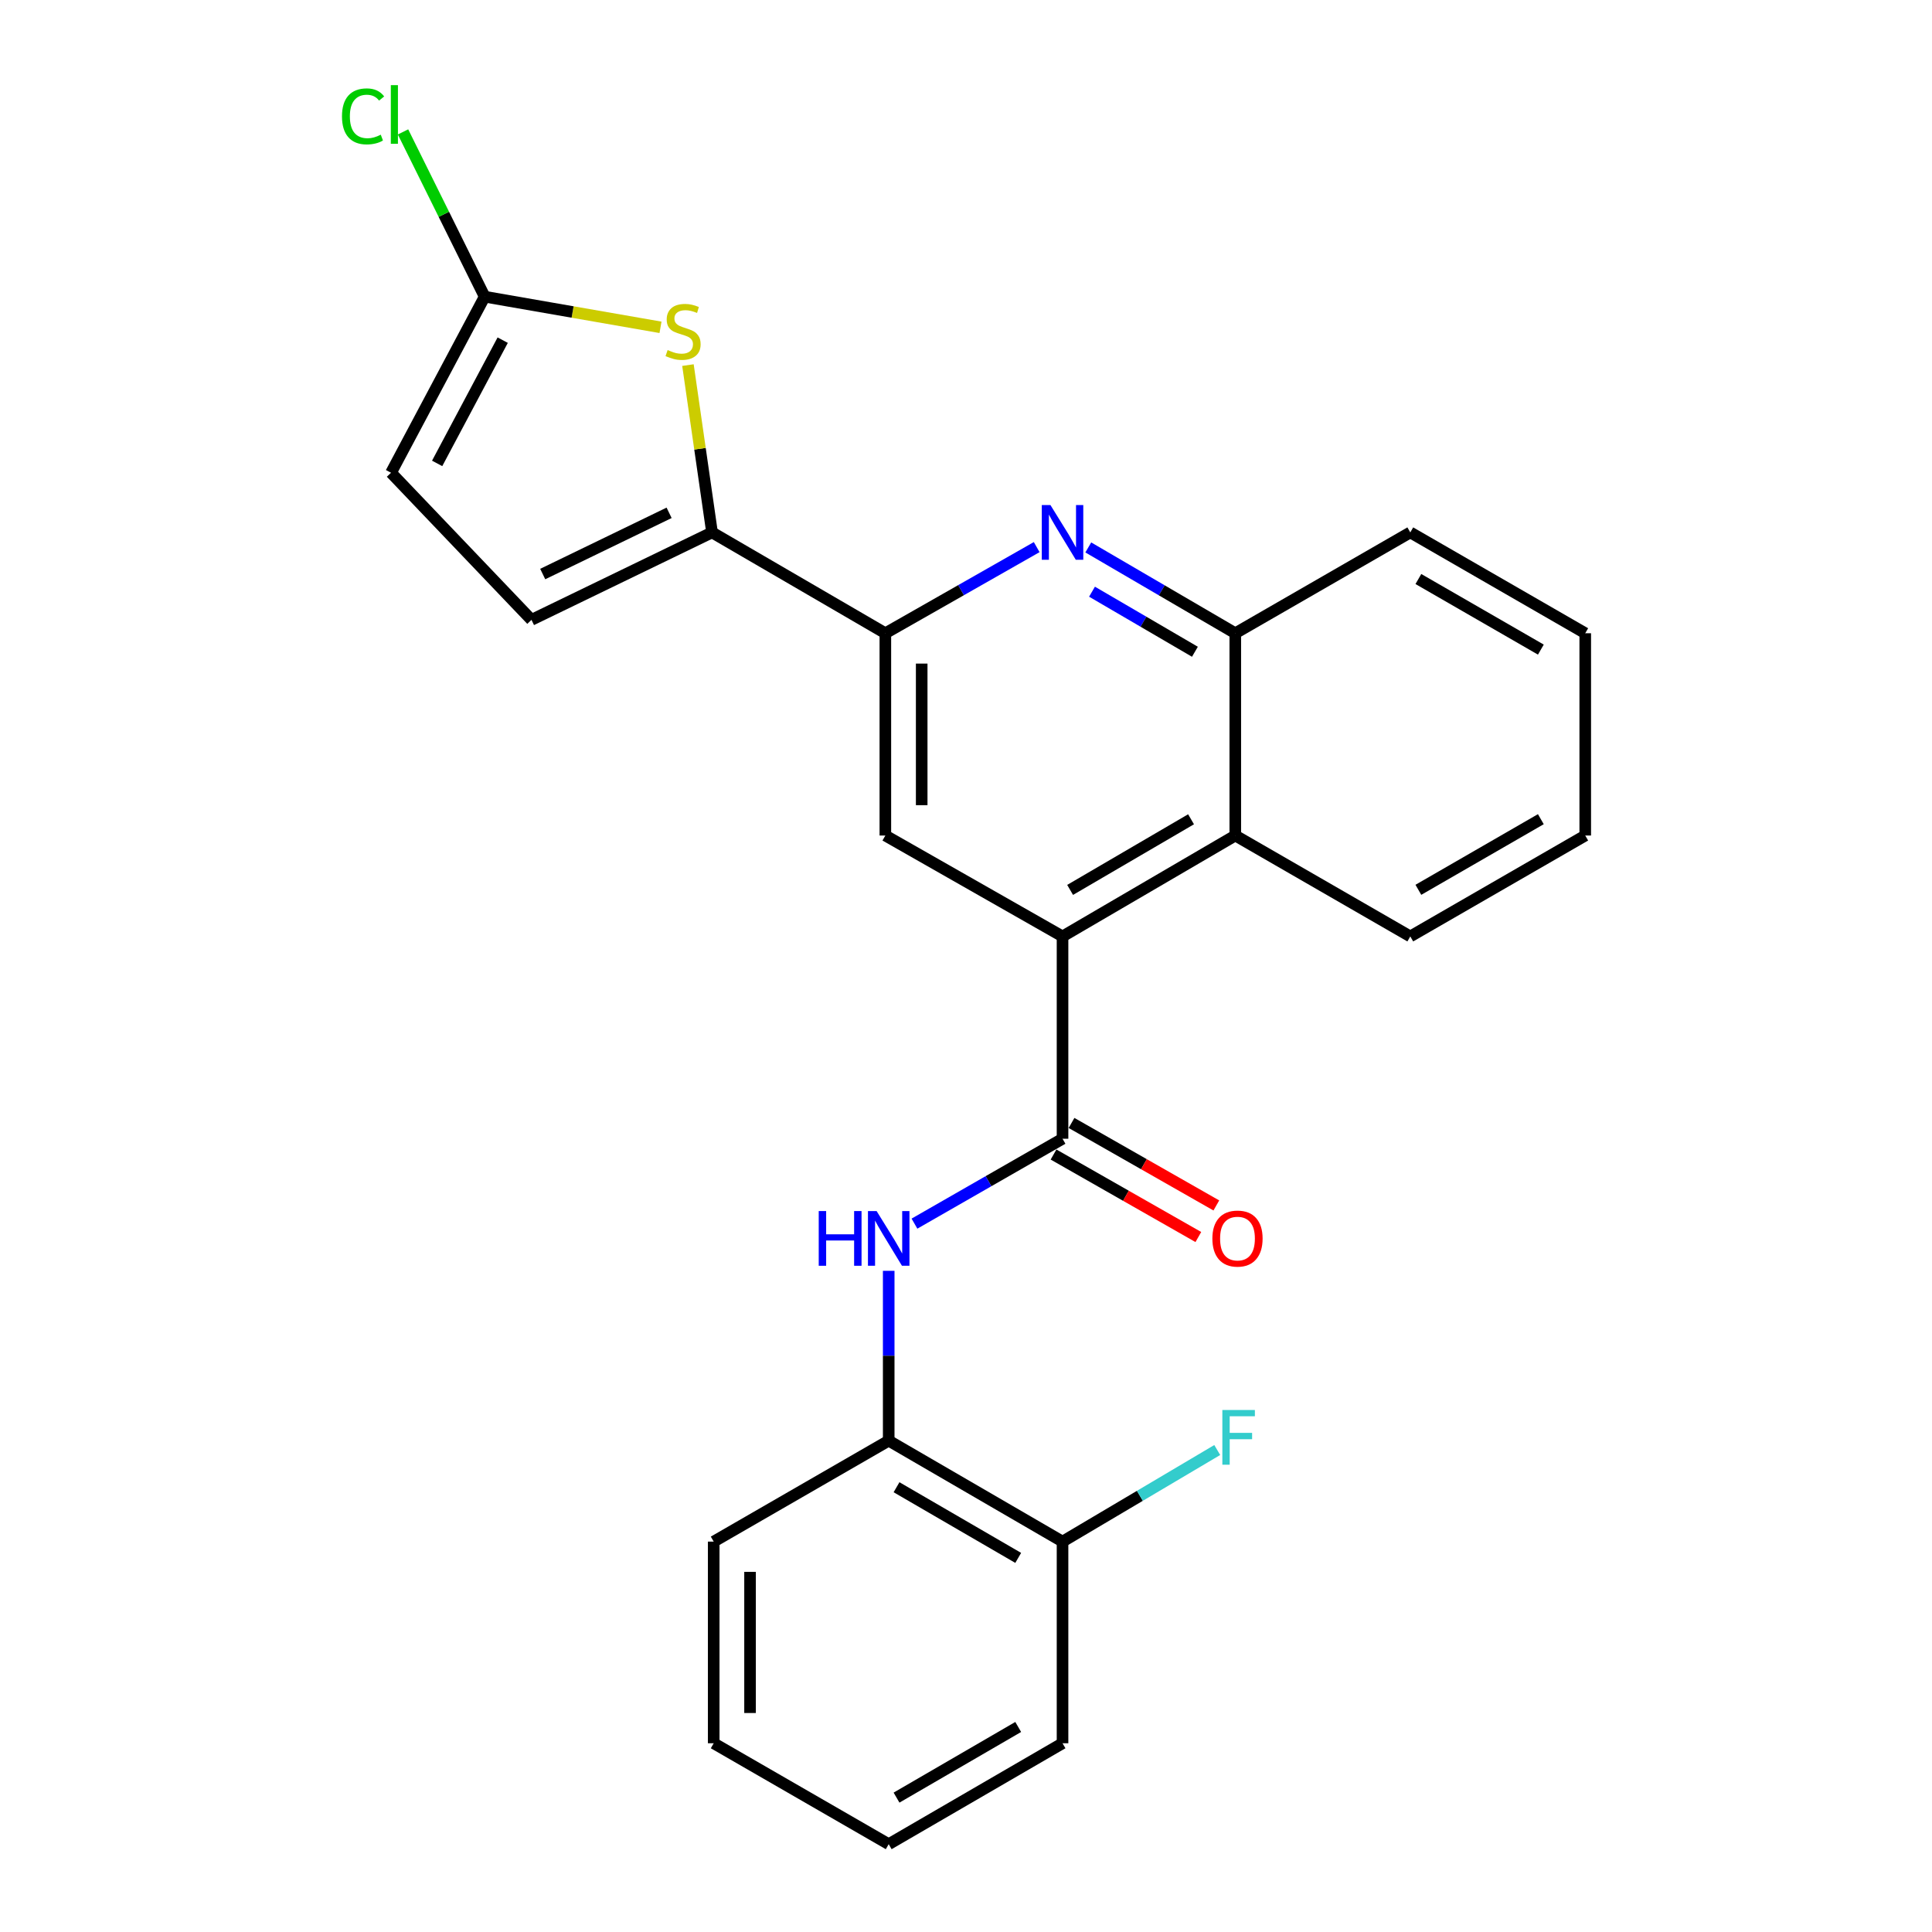 <?xml version='1.0' encoding='iso-8859-1'?>
<svg version='1.1' baseProfile='full'
              xmlns='http://www.w3.org/2000/svg'
                      xmlns:rdkit='http://www.rdkit.org/xml'
                      xmlns:xlink='http://www.w3.org/1999/xlink'
                  xml:space='preserve'
width='1000px' height='1000px' viewBox='0 0 1000 1000'>
<!-- END OF HEADER -->
<rect style='opacity:1.0;fill:#FFFFFF;stroke:none' width='1000' height='1000' x='0' y='0'> </rect>
<path class='bond-0' d='M 549.965,589.41 L 549.965,484.693' style='fill:none;fill-rule:evenodd;stroke:#000000;stroke-width:6px;stroke-linecap:butt;stroke-linejoin:miter;stroke-opacity:1' />
<path class='bond-5' d='M 549.965,589.41 L 511.645,611.382' style='fill:none;fill-rule:evenodd;stroke:#000000;stroke-width:6px;stroke-linecap:butt;stroke-linejoin:miter;stroke-opacity:1' />
<path class='bond-5' d='M 511.645,611.382 L 473.325,633.355' style='fill:none;fill-rule:evenodd;stroke:#0000FF;stroke-width:6px;stroke-linecap:butt;stroke-linejoin:miter;stroke-opacity:1' />
<path class='bond-13' d='M 545.309,597.582 L 582.785,618.932' style='fill:none;fill-rule:evenodd;stroke:#000000;stroke-width:6px;stroke-linecap:butt;stroke-linejoin:miter;stroke-opacity:1' />
<path class='bond-13' d='M 582.785,618.932 L 620.261,640.282' style='fill:none;fill-rule:evenodd;stroke:#FF0000;stroke-width:6px;stroke-linecap:butt;stroke-linejoin:miter;stroke-opacity:1' />
<path class='bond-13' d='M 554.62,581.238 L 592.096,602.588' style='fill:none;fill-rule:evenodd;stroke:#000000;stroke-width:6px;stroke-linecap:butt;stroke-linejoin:miter;stroke-opacity:1' />
<path class='bond-13' d='M 592.096,602.588 L 629.572,623.938' style='fill:none;fill-rule:evenodd;stroke:#FF0000;stroke-width:6px;stroke-linecap:butt;stroke-linejoin:miter;stroke-opacity:1' />
<path class='bond-6' d='M 549.965,484.693 L 458.257,432.465' style='fill:none;fill-rule:evenodd;stroke:#000000;stroke-width:6px;stroke-linecap:butt;stroke-linejoin:miter;stroke-opacity:1' />
<path class='bond-8' d='M 549.965,484.693 L 639.383,432.465' style='fill:none;fill-rule:evenodd;stroke:#000000;stroke-width:6px;stroke-linecap:butt;stroke-linejoin:miter;stroke-opacity:1' />
<path class='bond-8' d='M 553.891,460.616 L 616.484,424.057' style='fill:none;fill-rule:evenodd;stroke:#000000;stroke-width:6px;stroke-linecap:butt;stroke-linejoin:miter;stroke-opacity:1' />
<path class='bond-1' d='M 368.546,275.572 L 458.257,327.769' style='fill:none;fill-rule:evenodd;stroke:#000000;stroke-width:6px;stroke-linecap:butt;stroke-linejoin:miter;stroke-opacity:1' />
<path class='bond-3' d='M 368.546,275.572 L 362.314,232.271' style='fill:none;fill-rule:evenodd;stroke:#000000;stroke-width:6px;stroke-linecap:butt;stroke-linejoin:miter;stroke-opacity:1' />
<path class='bond-3' d='M 362.314,232.271 L 356.081,188.971' style='fill:none;fill-rule:evenodd;stroke:#CCCC00;stroke-width:6px;stroke-linecap:butt;stroke-linejoin:miter;stroke-opacity:1' />
<path class='bond-10' d='M 368.546,275.572 L 275.094,320.84' style='fill:none;fill-rule:evenodd;stroke:#000000;stroke-width:6px;stroke-linecap:butt;stroke-linejoin:miter;stroke-opacity:1' />
<path class='bond-10' d='M 346.328,265.434 L 280.912,297.122' style='fill:none;fill-rule:evenodd;stroke:#000000;stroke-width:6px;stroke-linecap:butt;stroke-linejoin:miter;stroke-opacity:1' />
<path class='bond-2' d='M 563.293,283.352 L 601.338,305.56' style='fill:none;fill-rule:evenodd;stroke:#0000FF;stroke-width:6px;stroke-linecap:butt;stroke-linejoin:miter;stroke-opacity:1' />
<path class='bond-2' d='M 601.338,305.56 L 639.383,327.769' style='fill:none;fill-rule:evenodd;stroke:#000000;stroke-width:6px;stroke-linecap:butt;stroke-linejoin:miter;stroke-opacity:1' />
<path class='bond-2' d='M 565.224,306.259 L 591.856,321.805' style='fill:none;fill-rule:evenodd;stroke:#0000FF;stroke-width:6px;stroke-linecap:butt;stroke-linejoin:miter;stroke-opacity:1' />
<path class='bond-2' d='M 591.856,321.805 L 618.487,337.351' style='fill:none;fill-rule:evenodd;stroke:#000000;stroke-width:6px;stroke-linecap:butt;stroke-linejoin:miter;stroke-opacity:1' />
<path class='bond-25' d='M 536.587,283.186 L 497.422,305.477' style='fill:none;fill-rule:evenodd;stroke:#0000FF;stroke-width:6px;stroke-linecap:butt;stroke-linejoin:miter;stroke-opacity:1' />
<path class='bond-25' d='M 497.422,305.477 L 458.257,327.769' style='fill:none;fill-rule:evenodd;stroke:#000000;stroke-width:6px;stroke-linecap:butt;stroke-linejoin:miter;stroke-opacity:1' />
<path class='bond-7' d='M 341.875,169.424 L 296.368,161.492' style='fill:none;fill-rule:evenodd;stroke:#CCCC00;stroke-width:6px;stroke-linecap:butt;stroke-linejoin:miter;stroke-opacity:1' />
<path class='bond-7' d='M 296.368,161.492 L 250.861,153.561' style='fill:none;fill-rule:evenodd;stroke:#000000;stroke-width:6px;stroke-linecap:butt;stroke-linejoin:miter;stroke-opacity:1' />
<path class='bond-4' d='M 458.257,327.769 L 458.257,432.465' style='fill:none;fill-rule:evenodd;stroke:#000000;stroke-width:6px;stroke-linecap:butt;stroke-linejoin:miter;stroke-opacity:1' />
<path class='bond-4' d='M 477.067,343.473 L 477.067,416.76' style='fill:none;fill-rule:evenodd;stroke:#000000;stroke-width:6px;stroke-linecap:butt;stroke-linejoin:miter;stroke-opacity:1' />
<path class='bond-12' d='M 459.992,657.777 L 459.992,701.732' style='fill:none;fill-rule:evenodd;stroke:#0000FF;stroke-width:6px;stroke-linecap:butt;stroke-linejoin:miter;stroke-opacity:1' />
<path class='bond-12' d='M 459.992,701.732 L 459.992,745.686' style='fill:none;fill-rule:evenodd;stroke:#000000;stroke-width:6px;stroke-linecap:butt;stroke-linejoin:miter;stroke-opacity:1' />
<path class='bond-15' d='M 250.861,153.561 L 229.731,110.918' style='fill:none;fill-rule:evenodd;stroke:#000000;stroke-width:6px;stroke-linecap:butt;stroke-linejoin:miter;stroke-opacity:1' />
<path class='bond-15' d='M 229.731,110.918 L 208.601,68.275' style='fill:none;fill-rule:evenodd;stroke:#00CC00;stroke-width:6px;stroke-linecap:butt;stroke-linejoin:miter;stroke-opacity:1' />
<path class='bond-28' d='M 250.861,153.561 L 202.395,244.693' style='fill:none;fill-rule:evenodd;stroke:#000000;stroke-width:6px;stroke-linecap:butt;stroke-linejoin:miter;stroke-opacity:1' />
<path class='bond-28' d='M 260.198,176.062 L 226.272,239.855' style='fill:none;fill-rule:evenodd;stroke:#000000;stroke-width:6px;stroke-linecap:butt;stroke-linejoin:miter;stroke-opacity:1' />
<path class='bond-9' d='M 639.383,432.465 L 639.383,327.769' style='fill:none;fill-rule:evenodd;stroke:#000000;stroke-width:6px;stroke-linecap:butt;stroke-linejoin:miter;stroke-opacity:1' />
<path class='bond-17' d='M 639.383,432.465 L 729.962,484.693' style='fill:none;fill-rule:evenodd;stroke:#000000;stroke-width:6px;stroke-linecap:butt;stroke-linejoin:miter;stroke-opacity:1' />
<path class='bond-18' d='M 639.383,327.769 L 729.962,275.572' style='fill:none;fill-rule:evenodd;stroke:#000000;stroke-width:6px;stroke-linecap:butt;stroke-linejoin:miter;stroke-opacity:1' />
<path class='bond-11' d='M 275.094,320.84 L 202.395,244.693' style='fill:none;fill-rule:evenodd;stroke:#000000;stroke-width:6px;stroke-linecap:butt;stroke-linejoin:miter;stroke-opacity:1' />
<path class='bond-14' d='M 459.992,745.686 L 549.965,797.935' style='fill:none;fill-rule:evenodd;stroke:#000000;stroke-width:6px;stroke-linecap:butt;stroke-linejoin:miter;stroke-opacity:1' />
<path class='bond-14' d='M 464.042,769.789 L 527.023,806.363' style='fill:none;fill-rule:evenodd;stroke:#000000;stroke-width:6px;stroke-linecap:butt;stroke-linejoin:miter;stroke-opacity:1' />
<path class='bond-19' d='M 459.992,745.686 L 369.413,797.935' style='fill:none;fill-rule:evenodd;stroke:#000000;stroke-width:6px;stroke-linecap:butt;stroke-linejoin:miter;stroke-opacity:1' />
<path class='bond-16' d='M 549.965,797.935 L 590.002,774.23' style='fill:none;fill-rule:evenodd;stroke:#000000;stroke-width:6px;stroke-linecap:butt;stroke-linejoin:miter;stroke-opacity:1' />
<path class='bond-16' d='M 590.002,774.23 L 630.039,750.525' style='fill:none;fill-rule:evenodd;stroke:#33CCCC;stroke-width:6px;stroke-linecap:butt;stroke-linejoin:miter;stroke-opacity:1' />
<path class='bond-20' d='M 549.965,797.935 L 549.965,902.307' style='fill:none;fill-rule:evenodd;stroke:#000000;stroke-width:6px;stroke-linecap:butt;stroke-linejoin:miter;stroke-opacity:1' />
<path class='bond-21' d='M 729.962,484.693 L 820.519,432.465' style='fill:none;fill-rule:evenodd;stroke:#000000;stroke-width:6px;stroke-linecap:butt;stroke-linejoin:miter;stroke-opacity:1' />
<path class='bond-21' d='M 734.148,460.565 L 797.538,424.005' style='fill:none;fill-rule:evenodd;stroke:#000000;stroke-width:6px;stroke-linecap:butt;stroke-linejoin:miter;stroke-opacity:1' />
<path class='bond-27' d='M 729.962,275.572 L 820.519,327.769' style='fill:none;fill-rule:evenodd;stroke:#000000;stroke-width:6px;stroke-linecap:butt;stroke-linejoin:miter;stroke-opacity:1' />
<path class='bond-27' d='M 734.152,299.698 L 797.543,336.235' style='fill:none;fill-rule:evenodd;stroke:#000000;stroke-width:6px;stroke-linecap:butt;stroke-linejoin:miter;stroke-opacity:1' />
<path class='bond-23' d='M 369.413,797.935 L 369.413,902.307' style='fill:none;fill-rule:evenodd;stroke:#000000;stroke-width:6px;stroke-linecap:butt;stroke-linejoin:miter;stroke-opacity:1' />
<path class='bond-23' d='M 388.223,813.591 L 388.223,886.651' style='fill:none;fill-rule:evenodd;stroke:#000000;stroke-width:6px;stroke-linecap:butt;stroke-linejoin:miter;stroke-opacity:1' />
<path class='bond-26' d='M 549.965,902.307 L 459.992,954.545' style='fill:none;fill-rule:evenodd;stroke:#000000;stroke-width:6px;stroke-linecap:butt;stroke-linejoin:miter;stroke-opacity:1' />
<path class='bond-26' d='M 527.024,893.876 L 464.043,930.443' style='fill:none;fill-rule:evenodd;stroke:#000000;stroke-width:6px;stroke-linecap:butt;stroke-linejoin:miter;stroke-opacity:1' />
<path class='bond-22' d='M 820.519,432.465 L 820.519,327.769' style='fill:none;fill-rule:evenodd;stroke:#000000;stroke-width:6px;stroke-linecap:butt;stroke-linejoin:miter;stroke-opacity:1' />
<path class='bond-24' d='M 369.413,902.307 L 459.992,954.545' style='fill:none;fill-rule:evenodd;stroke:#000000;stroke-width:6px;stroke-linecap:butt;stroke-linejoin:miter;stroke-opacity:1' />
<path  class='atom-3' d='M 543.705 261.412
L 552.985 276.412
Q 553.905 277.892, 555.385 280.572
Q 556.865 283.252, 556.945 283.412
L 556.945 261.412
L 560.705 261.412
L 560.705 289.732
L 556.825 289.732
L 546.865 273.332
Q 545.705 271.412, 544.465 269.212
Q 543.265 267.012, 542.905 266.332
L 542.905 289.732
L 539.225 289.732
L 539.225 261.412
L 543.705 261.412
' fill='#0000FF'/>
<path  class='atom-4' d='M 345.561 181.181
Q 345.881 181.301, 347.201 181.861
Q 348.521 182.421, 349.961 182.781
Q 351.441 183.101, 352.881 183.101
Q 355.561 183.101, 357.121 181.821
Q 358.681 180.501, 358.681 178.221
Q 358.681 176.661, 357.881 175.701
Q 357.121 174.741, 355.921 174.221
Q 354.721 173.701, 352.721 173.101
Q 350.201 172.341, 348.681 171.621
Q 347.201 170.901, 346.121 169.381
Q 345.081 167.861, 345.081 165.301
Q 345.081 161.741, 347.481 159.541
Q 349.921 157.341, 354.721 157.341
Q 358.001 157.341, 361.721 158.901
L 360.801 161.981
Q 357.401 160.581, 354.841 160.581
Q 352.081 160.581, 350.561 161.741
Q 349.041 162.861, 349.081 164.821
Q 349.081 166.341, 349.841 167.261
Q 350.641 168.181, 351.761 168.701
Q 352.921 169.221, 354.841 169.821
Q 357.401 170.621, 358.921 171.421
Q 360.441 172.221, 361.521 173.861
Q 362.641 175.461, 362.641 178.221
Q 362.641 182.141, 360.001 184.261
Q 357.401 186.341, 353.041 186.341
Q 350.521 186.341, 348.601 185.781
Q 346.721 185.261, 344.481 184.341
L 345.561 181.181
' fill='#CCCC00'/>
<path  class='atom-6' d='M 423.772 626.84
L 427.612 626.84
L 427.612 638.88
L 442.092 638.88
L 442.092 626.84
L 445.932 626.84
L 445.932 655.16
L 442.092 655.16
L 442.092 642.08
L 427.612 642.08
L 427.612 655.16
L 423.772 655.16
L 423.772 626.84
' fill='#0000FF'/>
<path  class='atom-6' d='M 453.732 626.84
L 463.012 641.84
Q 463.932 643.32, 465.412 646
Q 466.892 648.68, 466.972 648.84
L 466.972 626.84
L 470.732 626.84
L 470.732 655.16
L 466.852 655.16
L 456.892 638.76
Q 455.732 636.84, 454.492 634.64
Q 453.292 632.44, 452.932 631.76
L 452.932 655.16
L 449.252 655.16
L 449.252 626.84
L 453.732 626.84
' fill='#0000FF'/>
<path  class='atom-14' d='M 627.522 641.08
Q 627.522 634.28, 630.882 630.48
Q 634.242 626.68, 640.522 626.68
Q 646.802 626.68, 650.162 630.48
Q 653.522 634.28, 653.522 641.08
Q 653.522 647.96, 650.122 651.88
Q 646.722 655.76, 640.522 655.76
Q 634.282 655.76, 630.882 651.88
Q 627.522 648, 627.522 641.08
M 640.522 652.56
Q 644.842 652.56, 647.162 649.68
Q 649.522 646.76, 649.522 641.08
Q 649.522 635.52, 647.162 632.72
Q 644.842 629.88, 640.522 629.88
Q 636.202 629.88, 633.842 632.68
Q 631.522 635.48, 631.522 641.08
Q 631.522 646.8, 633.842 649.68
Q 636.202 652.56, 640.522 652.56
' fill='#FF0000'/>
<path  class='atom-16' d='M 177.01 60.231
Q 177.01 53.191, 180.29 49.511
Q 183.61 45.791, 189.89 45.791
Q 195.73 45.791, 198.85 49.911
L 196.21 52.071
Q 193.93 49.071, 189.89 49.071
Q 185.61 49.071, 183.33 51.951
Q 181.09 54.791, 181.09 60.231
Q 181.09 65.831, 183.41 68.711
Q 185.77 71.591, 190.33 71.591
Q 193.45 71.591, 197.09 69.711
L 198.21 72.711
Q 196.73 73.671, 194.49 74.231
Q 192.25 74.791, 189.77 74.791
Q 183.61 74.791, 180.29 71.031
Q 177.01 67.271, 177.01 60.231
' fill='#00CC00'/>
<path  class='atom-16' d='M 202.29 44.071
L 205.97 44.071
L 205.97 74.431
L 202.29 74.431
L 202.29 44.071
' fill='#00CC00'/>
<path  class='atom-17' d='M 632.687 729.812
L 649.527 729.812
L 649.527 733.052
L 636.487 733.052
L 636.487 741.652
L 648.087 741.652
L 648.087 744.932
L 636.487 744.932
L 636.487 758.132
L 632.687 758.132
L 632.687 729.812
' fill='#33CCCC'/>
</svg>
